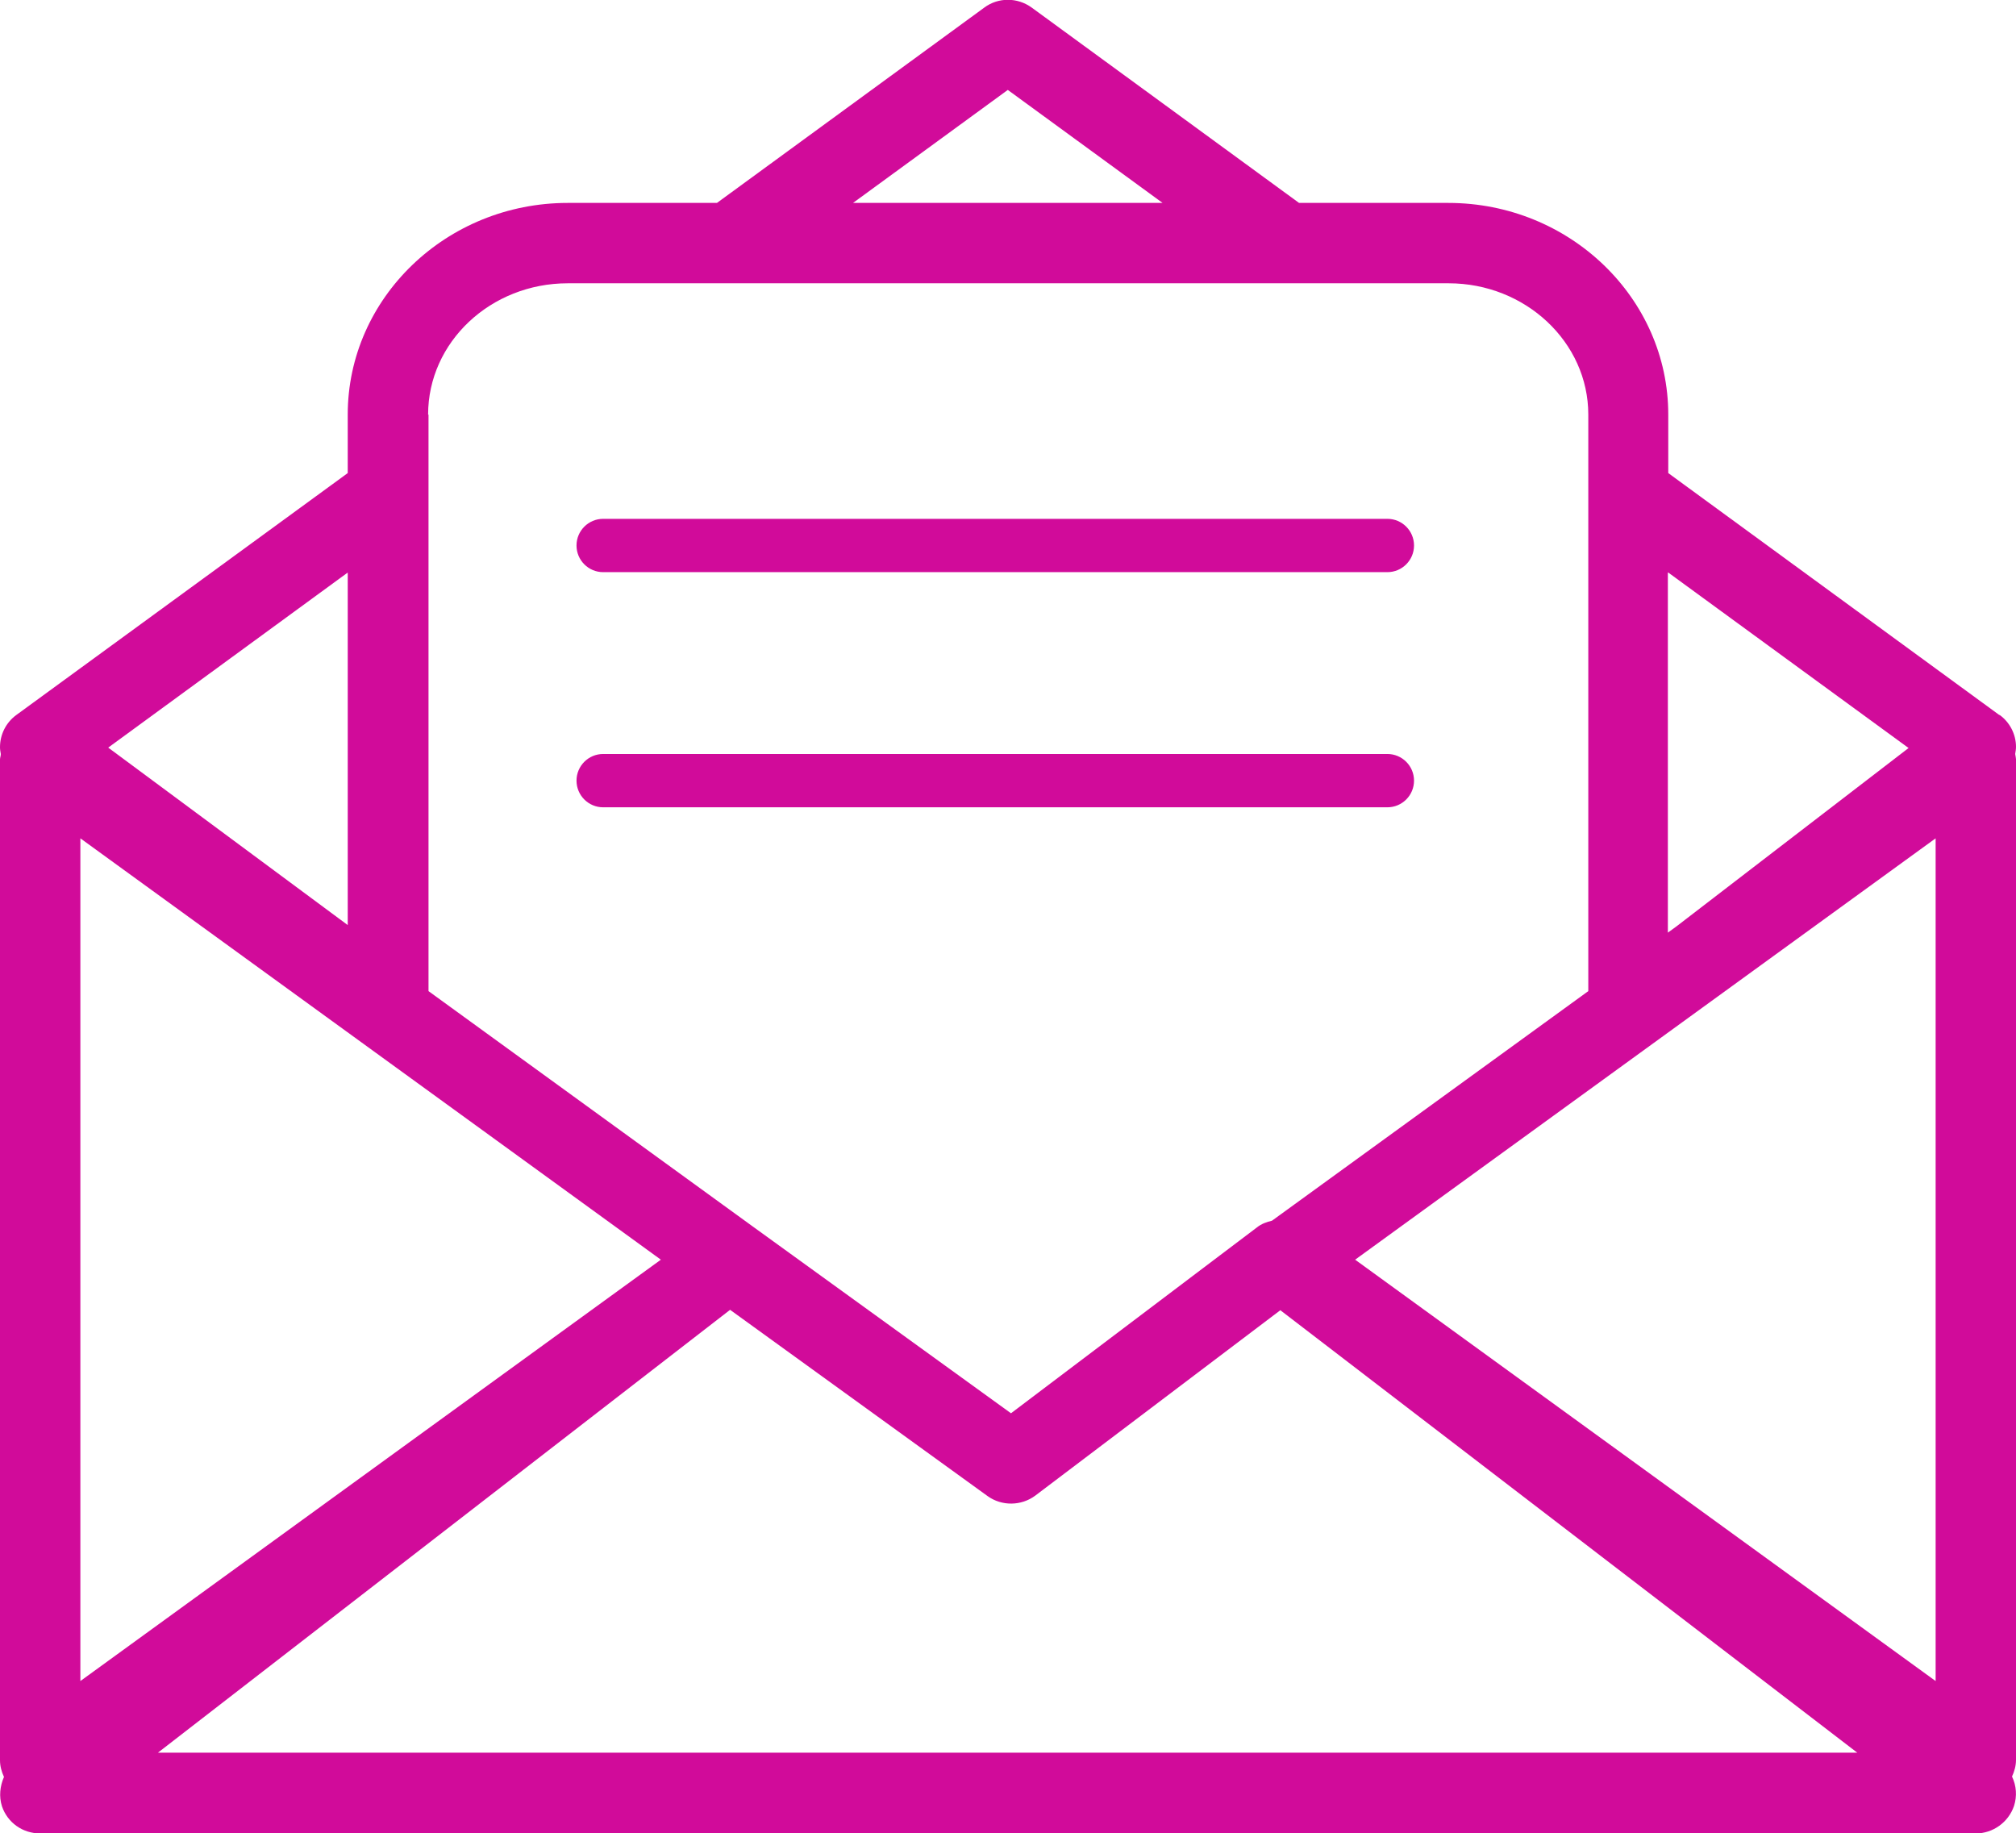 <?xml version="1.0" encoding="UTF-8"?><svg id="Capa_2" xmlns="http://www.w3.org/2000/svg" viewBox="0 0 50.67 46.07"><g id="Capa_1-2"><path d="M15.16,14.38h19.71c.37,0,.67-.3.67-.67s-.3-.67-.67-.67H15.16c-.37,0-.67.3-.67.67s.3.67.67.67Z" fill="#d10b9a" stroke-width="0"/><path d="M35.54,19.62c0-.37-.3-.67-.67-.67H15.16c-.37,0-.67.3-.67.67s.3.67.67.67h19.71c.37,0,.67-.3.67-.67Z" fill="#d10b9a" stroke-width="0"/><path d="M50.25,17.97l-8.32-6.08v-1.47c0-2.93-2.48-5.32-5.53-5.32h-3.75L25.93.19c-.36-.26-.84-.26-1.19,0l-6.72,4.91h-3.75c-3.05,0-5.53,2.39-5.53,5.32v1.47L.41,17.97c-.26.19-.41.49-.41.81,0,.06.01.11.02.17,0,.05-.02.09-.02.14v25.15c0,.15.04.29.1.42-.1.23-.13.49-.05.74.14.41.52.68.96.68h48.65c.43,0,.82-.28.96-.69.08-.25.06-.51-.05-.74.06-.13.1-.27.1-.42v-25.15s-.01-.09-.02-.13c.01-.06.02-.12.02-.18,0-.32-.16-.62-.41-.8ZM41.93,14.39l6.04,4.41-5.83,4.48-.22.16v-9.05ZM25.33,2.26l3.89,2.84h-7.78l3.89-2.84ZM10.76,10.42c0-1.82,1.57-3.3,3.51-3.3h22.14c1.93,0,3.51,1.48,3.51,3.3v14.49l-7.95,5.77c-.13.03-.27.08-.38.17l-6.18,4.67-6.47-4.68h0s0,0,0,0l-8.17-5.93v-14.49ZM8.74,14.39v8.86l-6.02-4.46,6.02-4.4ZM2.02,21.07l14.59,10.59-14.59,10.59v-21.19ZM3.97,44.05l14.38-11.13,6.47,4.68c.36.26.85.25,1.2-.01l6.16-4.66,14.5,11.12H3.97ZM48.65,42.25l-14.59-10.59,14.59-10.59v21.19Z" fill="#d10b9a" stroke-width="0"/></g></svg>